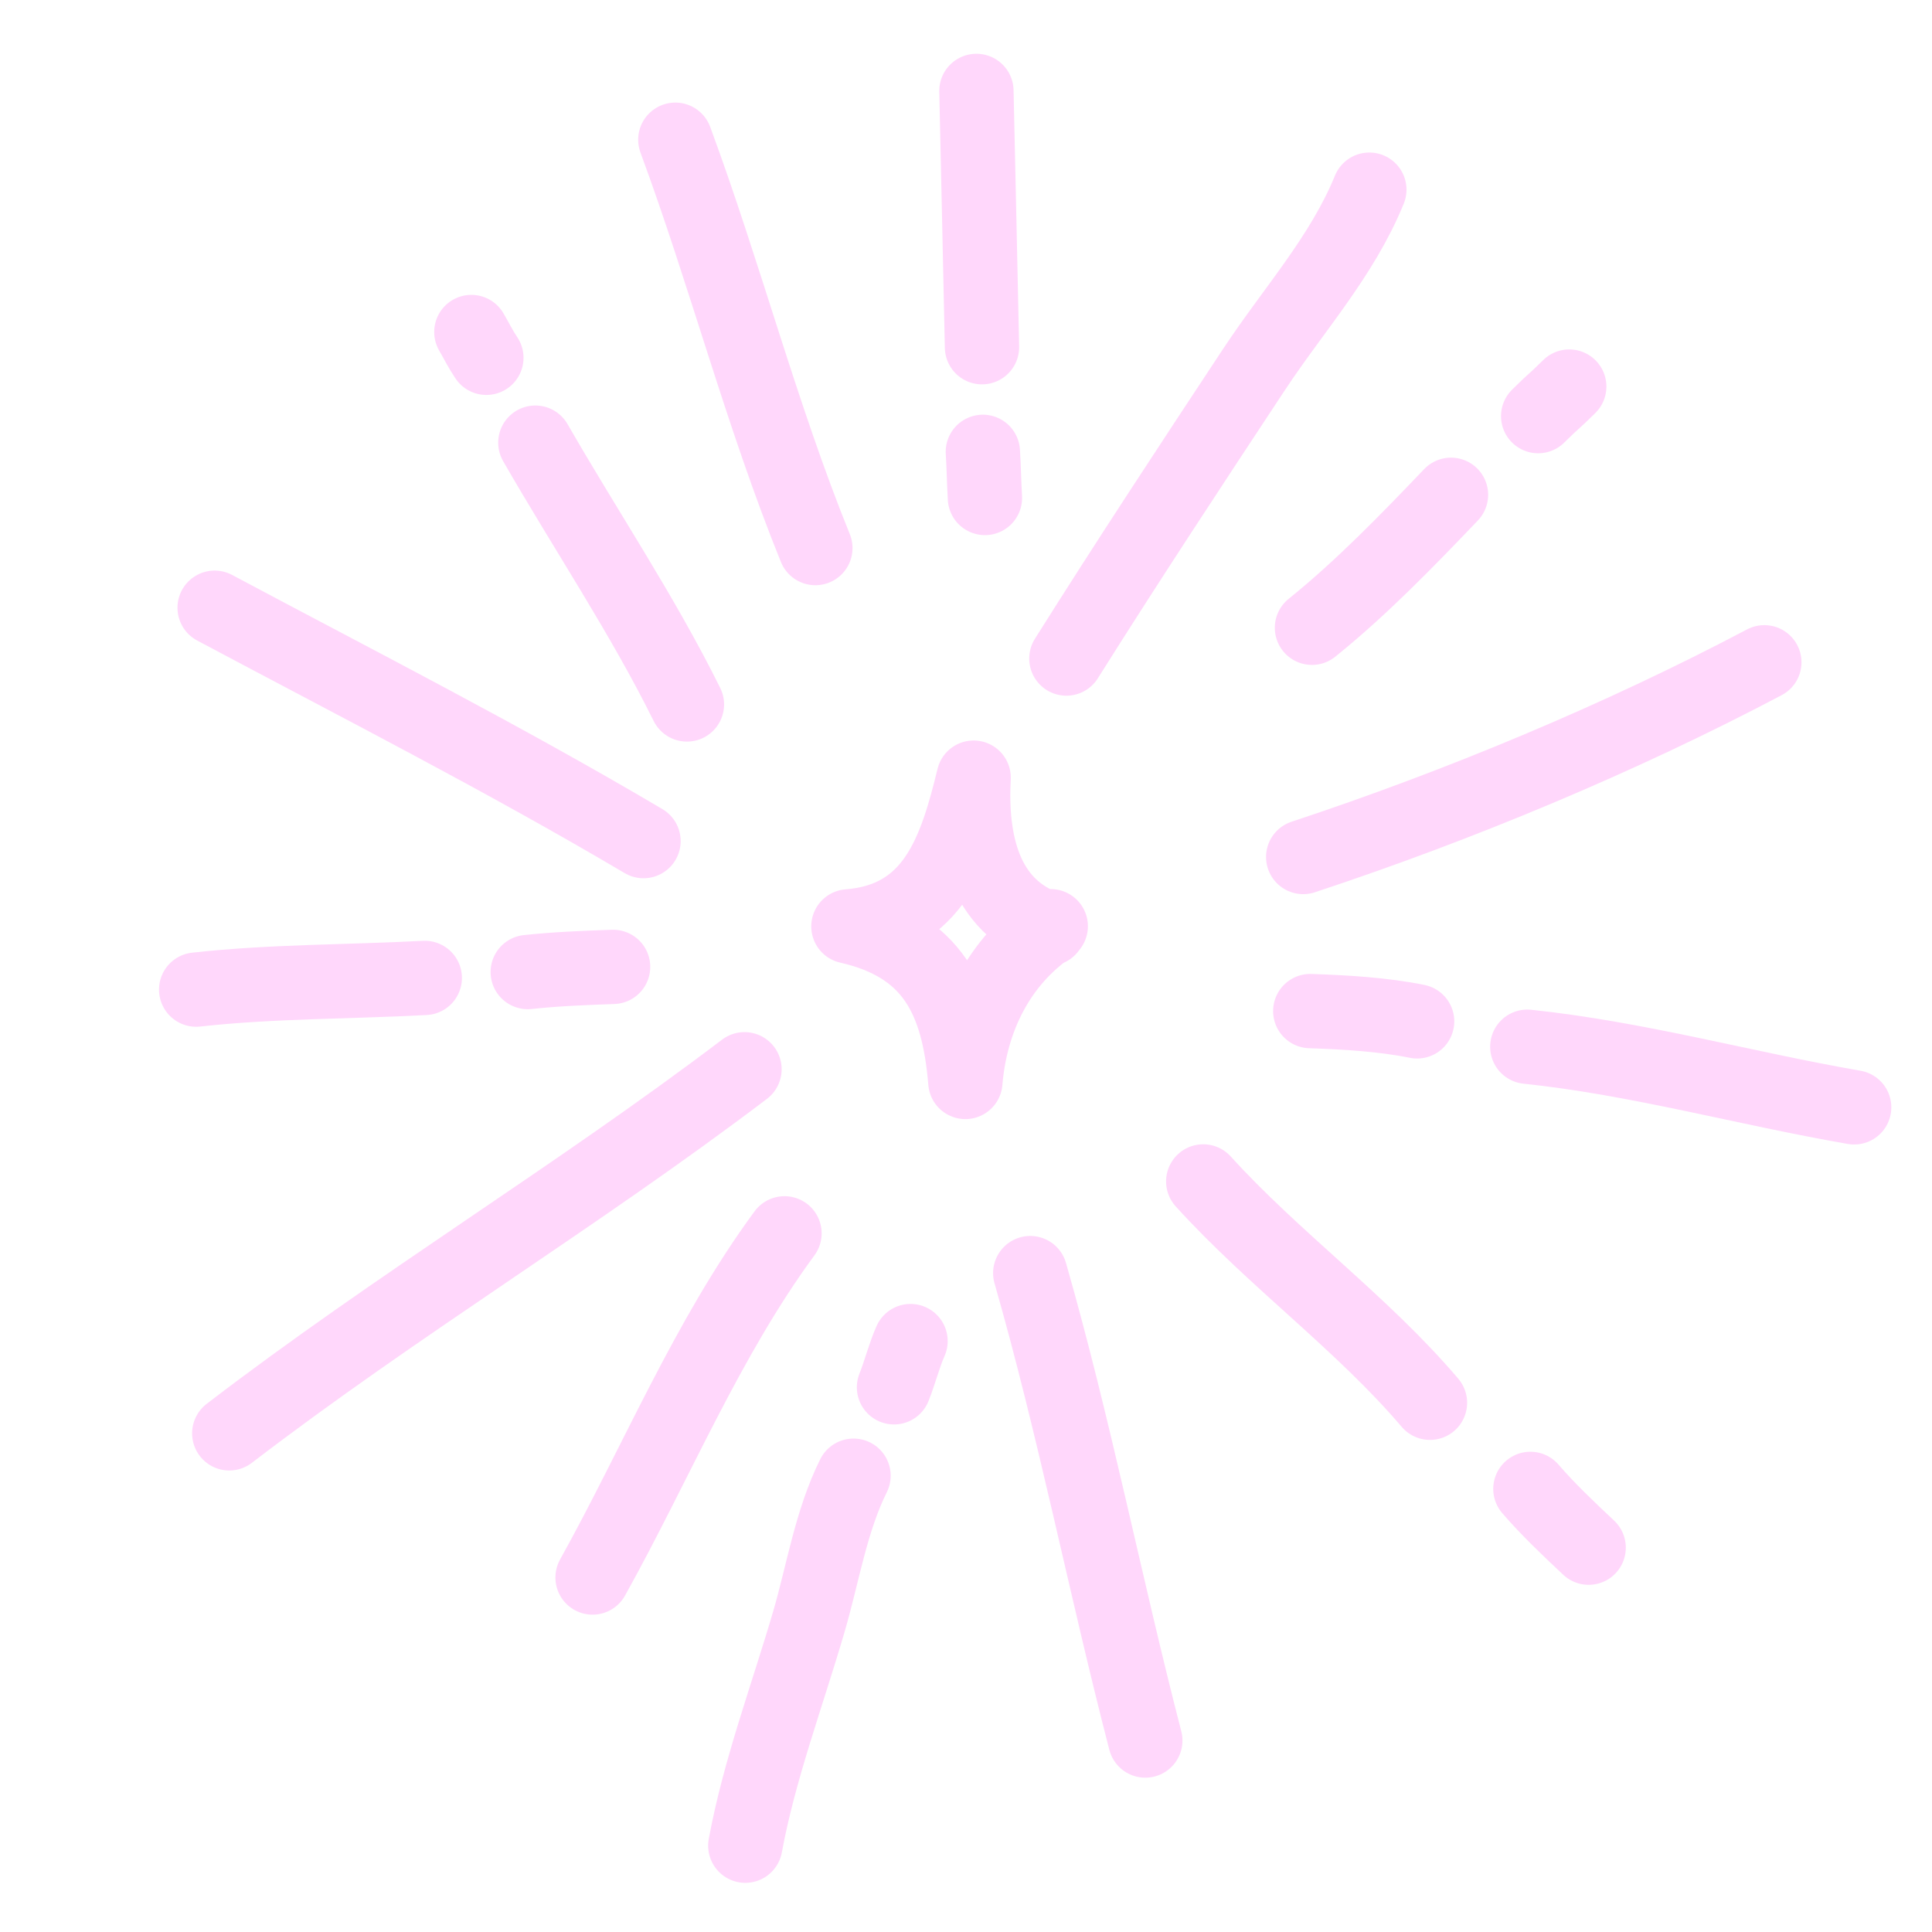 <svg width="260" height="260" viewBox="0 0 260 260" fill="none" xmlns="http://www.w3.org/2000/svg">
<path d="M141.406 124.648C134.331 129.481 130.608 137.214 129.913 145.604C128.996 134.415 125.416 127.232 114.174 124.67C125.685 123.776 128.635 114.481 131.028 104.653C130.579 113.023 132.305 122.014 141.145 124.985" stroke="#FFD7FB" stroke-width="10" stroke-miterlimit="1.5" stroke-linecap="round" stroke-linejoin="round"/>
<path d="M63.433 44.681C64.1 45.828 64.706 47.054 65.453 48.151" stroke="#FFD7FB" stroke-width="10" stroke-miterlimit="1.5" stroke-linecap="round" stroke-linejoin="round"/>
<path d="M72.045 59.571C78.766 71.272 86.46 82.714 92.444 94.802" stroke="#FFD7FB" stroke-width="10" stroke-miterlimit="1.5" stroke-linecap="round" stroke-linejoin="round"/>
<path d="M90.882 18.804C97.581 36.92 102.476 55.873 109.728 73.757" stroke="#FFD7FB" stroke-width="10" stroke-miterlimit="1.5" stroke-linecap="round" stroke-linejoin="round"/>
<path d="M131.402 12.235C131.663 23.734 131.904 35.233 132.152 46.726" stroke="#FFD7FB" stroke-width="10" stroke-miterlimit="1.5" stroke-linecap="round" stroke-linejoin="round"/>
<path d="M132.268 60.807C132.4 62.875 132.427 64.947 132.547 67.015" stroke="#FFD7FB" stroke-width="10" stroke-miterlimit="1.5" stroke-linecap="round" stroke-linejoin="round"/>
<path d="M168.84 49.604C160.289 62.551 151.771 75.482 143.507 88.624M184.28 25.526C180.611 34.512 174.118 41.619 168.842 49.607" stroke="#FFD7FB" stroke-width="10" stroke-miterlimit="1.5" stroke-linecap="round" stroke-linejoin="round"/>
<path d="M176.558 84.482C183.166 79.167 189.411 72.722 195.27 66.588" stroke="#FFD7FB" stroke-width="10" stroke-miterlimit="1.5" stroke-linecap="round" stroke-linejoin="round"/>
<path d="M207 56C209.463 53.564 208.715 54.458 211.183 52.023" stroke="#FFD7FB" stroke-width="10" stroke-miterlimit="1.5" stroke-linecap="round" stroke-linejoin="round"/>
<path d="M237.436 89.129C218.099 99.343 196.266 108.438 175.379 115.331" stroke="#FFD7FB" stroke-width="10" stroke-miterlimit="1.5" stroke-linecap="round" stroke-linejoin="round"/>
<path d="M86.601 113.19C67.691 102.01 48.246 92.108 28.884 81.786" stroke="#FFD7FB" stroke-width="10" stroke-miterlimit="1.5" stroke-linecap="round" stroke-linejoin="round"/>
<path d="M82.508 130.12C78.668 130.253 74.84 130.407 71.02 130.812" stroke="#FFD7FB" stroke-width="10" stroke-miterlimit="1.5" stroke-linecap="round" stroke-linejoin="round"/>
<path d="M57.165 131.605C46.943 132.15 36.571 132.047 26.399 133.177" stroke="#FFD7FB" stroke-width="10" stroke-miterlimit="1.5" stroke-linecap="round" stroke-linejoin="round"/>
<path d="M176.329 136.068C180.923 136.22 186.144 136.519 190.71 137.451" stroke="#FFD7FB" stroke-width="10" stroke-miterlimit="1.5" stroke-linecap="round" stroke-linejoin="round"/>
<path d="M205.537 140.863C220.4 142.424 234.869 146.483 249.526 149.022" stroke="#FFD7FB" stroke-width="10" stroke-miterlimit="1.5" stroke-linecap="round" stroke-linejoin="round"/>
<path d="M100.19 143.897C77.6 161.036 53.379 175.616 30.853 192.893" stroke="#FFD7FB" stroke-width="10" stroke-miterlimit="1.5" stroke-linecap="round" stroke-linejoin="round"/>
<path d="M105.574 165.978C95.109 180.218 88.295 196.939 79.745 212.295" stroke="#FFD7FB" stroke-width="10" stroke-miterlimit="1.5" stroke-linecap="round" stroke-linejoin="round"/>
<path d="M100.299 248.385C102.183 238.164 105.975 228.109 108.877 218.154C110.763 211.681 111.84 204.674 114.865 198.595" stroke="#FFD7FB" stroke-width="10" stroke-miterlimit="1.5" stroke-linecap="round" stroke-linejoin="round"/>
<path d="M120.31 186.698C121.128 184.654 121.647 182.491 122.536 180.478" stroke="#FFD7FB" stroke-width="10" stroke-miterlimit="1.5" stroke-linecap="round" stroke-linejoin="round"/>
<path d="M138.646 171.33C144.585 192.051 148.721 213.341 154.13 234.233" stroke="#FFD7FB" stroke-width="10" stroke-miterlimit="1.5" stroke-linecap="round" stroke-linejoin="round"/>
<path d="M161.925 158.993C171.445 169.493 183.302 178.035 192.44 188.778" stroke="#FFD7FB" stroke-width="10" stroke-miterlimit="1.5" stroke-linecap="round" stroke-linejoin="round"/>
<path d="M205.953 200.369C208.345 203.145 211.125 205.773 213.795 208.279" stroke="#FFD7FB" stroke-width="10" stroke-miterlimit="1.5" stroke-linecap="round" stroke-linejoin="round"/>
</svg>

